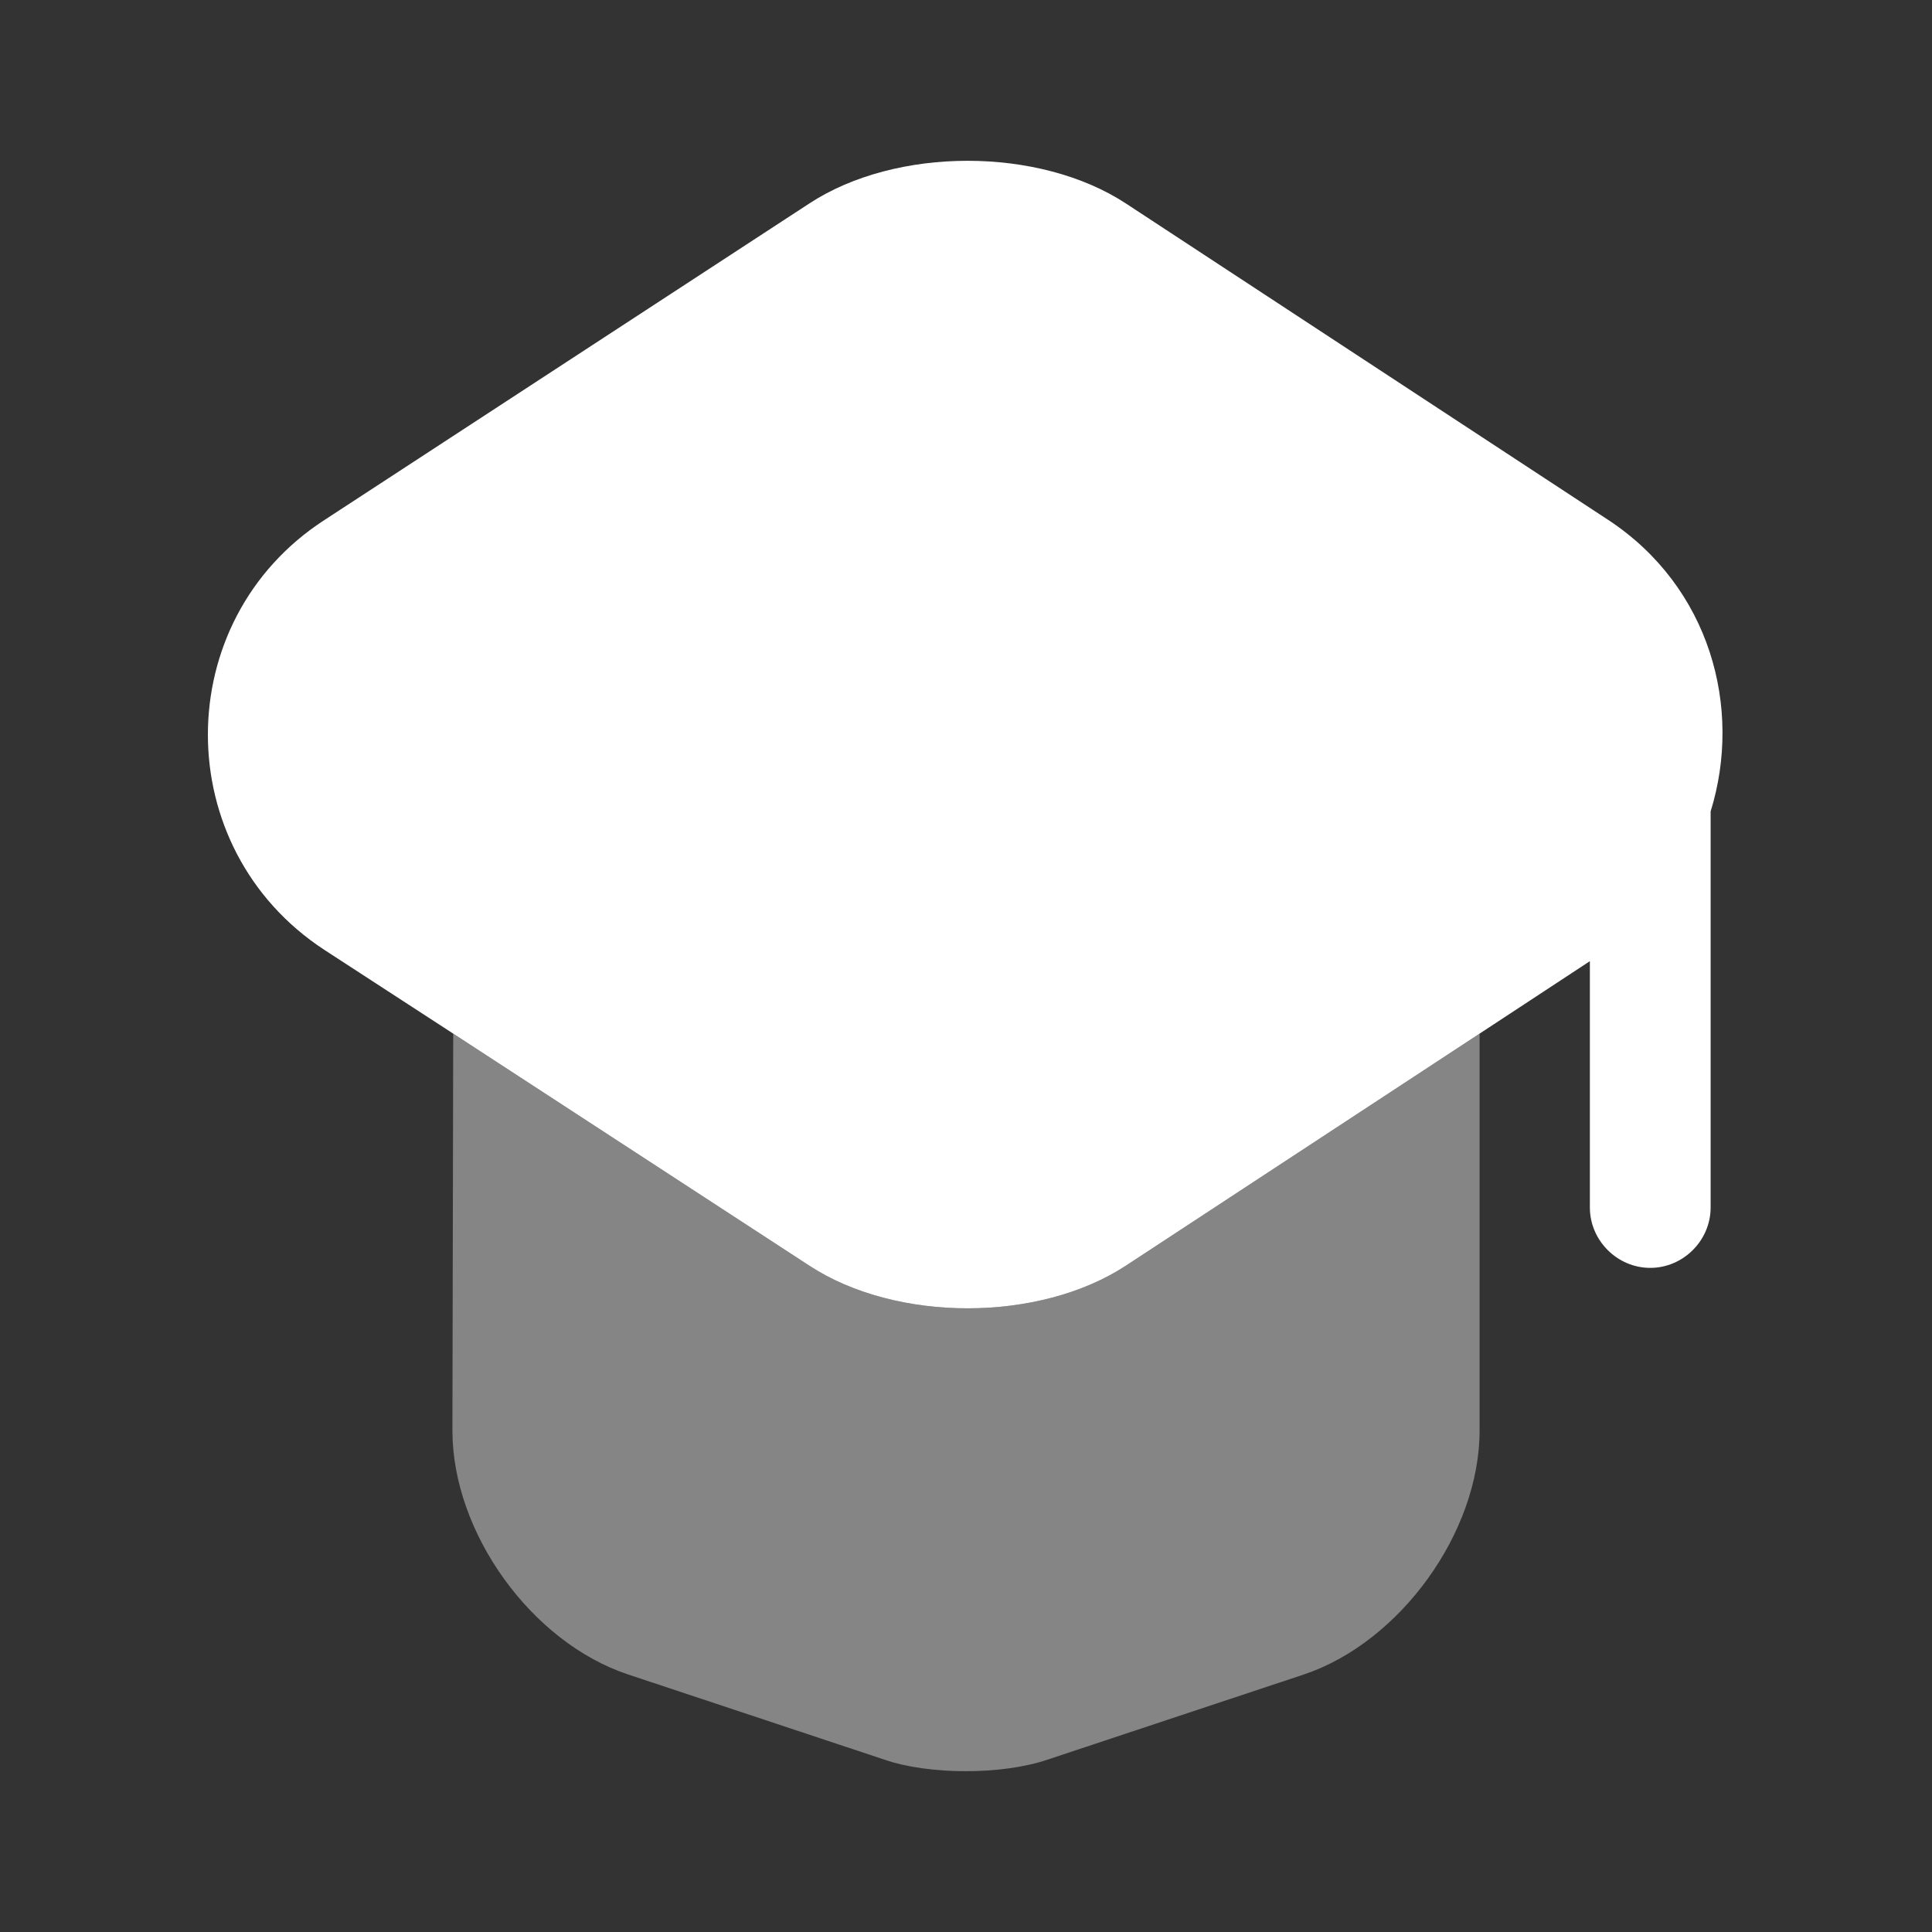 <svg width="60" height="60" viewBox="0 0 60 60" fill="none" xmlns="http://www.w3.org/2000/svg">
<rect x="0" y="0" width="60" height="60" fill="#333333" stroke="none"/>
<path opacity="0.4" d="M45.95 32.1V44.425C45.95 47.6 43.475 51 40.5 52L32.525 54.65C31.125 55.125 28.85 55.125 27.475 54.65L19.5 52C16.5 51 14.05 47.6 14.05 44.425L14.075 32.1L25.125 39.3C27.825 41.075 32.275 41.075 34.975 39.3L45.95 32.1Z" fill="white"/>
<path d="M49.95 16.15L34.975 6.325C32.275 4.55 27.825 4.55 25.125 6.325L10.075 16.15C5.25 19.275 5.25 26.35 10.075 29.5L14.075 32.1L25.125 39.3C27.825 41.075 32.275 41.075 34.975 39.3L45.95 32.1L49.375 29.85V37.5C49.375 38.525 50.225 39.375 51.25 39.375C52.275 39.375 53.125 38.525 53.125 37.5V25.2C54.125 21.975 53.1 18.225 49.95 16.15Z" fill="white"/>
</svg>
